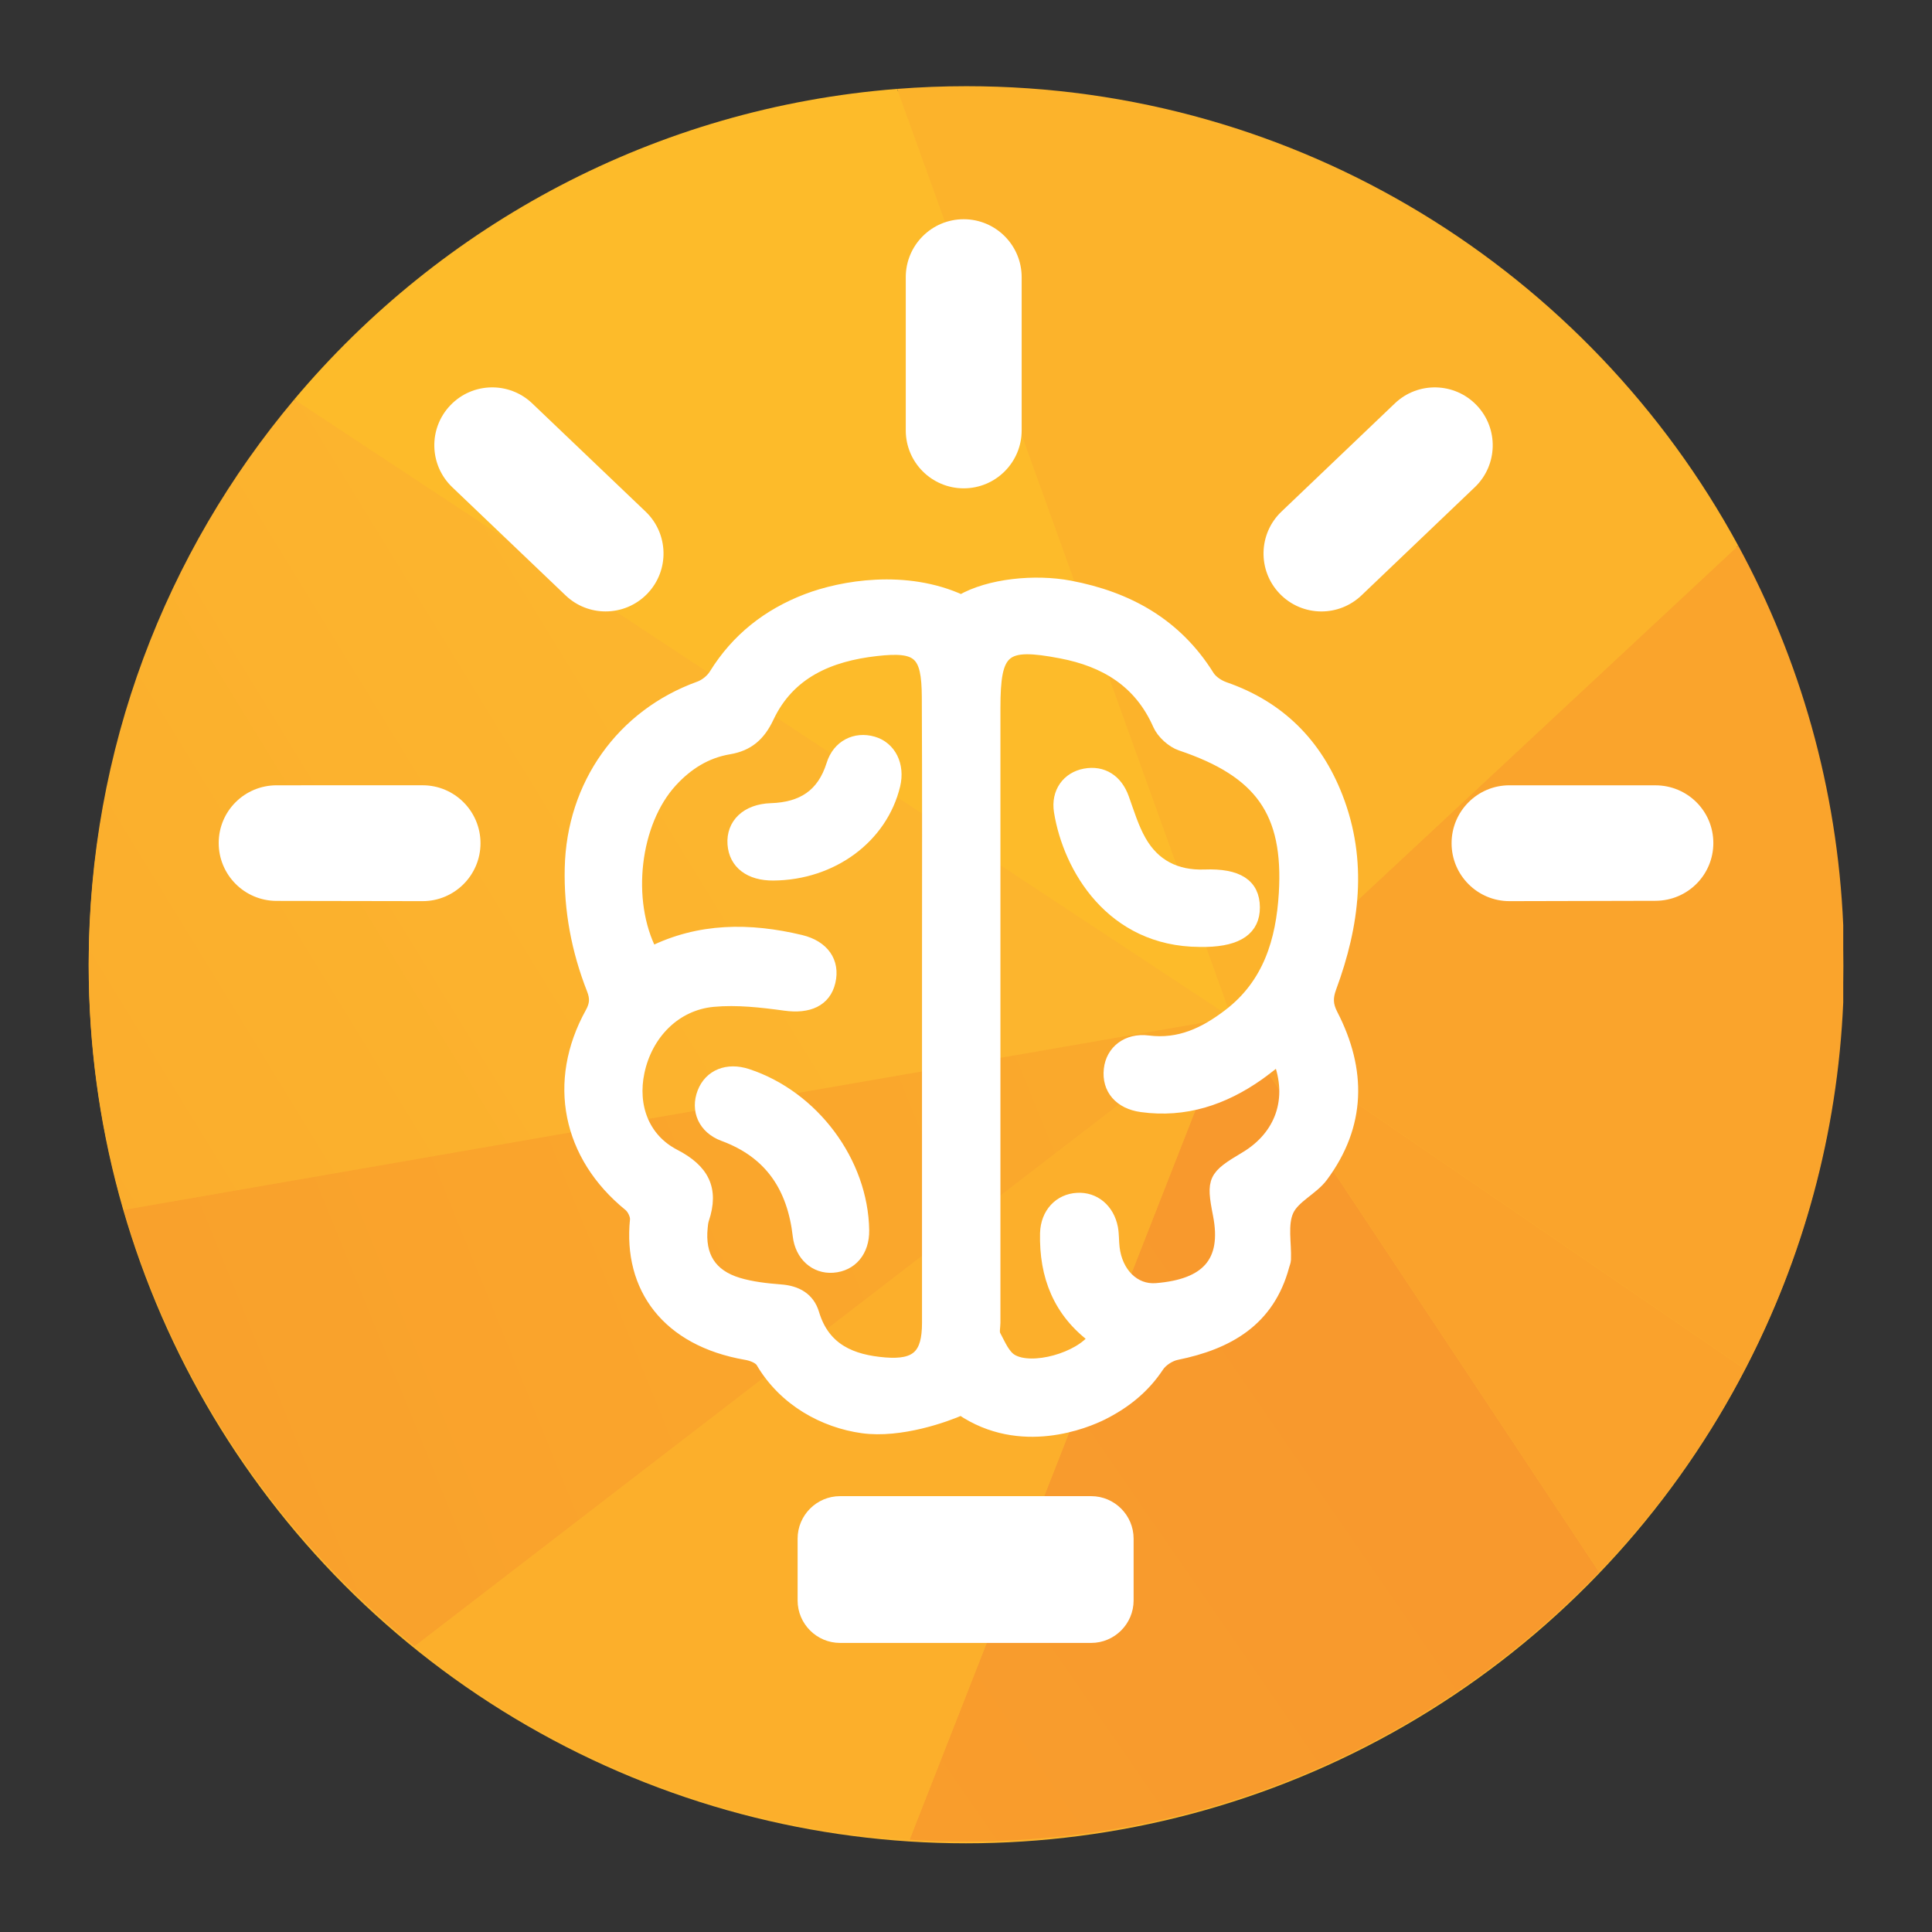 <?xml version="1.0" encoding="UTF-8" standalone="no"?>
<svg
   xmlns:dc="http://purl.org/dc/elements/1.1/"
   xmlns:cc="http://creativecommons.org/ns#"
   xmlns:rdf="http://www.w3.org/1999/02/22-rdf-syntax-ns#"
   xmlns:svg="http://www.w3.org/2000/svg"
   xmlns="http://www.w3.org/2000/svg"
   xmlns:xlink="http://www.w3.org/1999/xlink"
   width="98"
   height="98"
   viewBox="0 0 98 98"
   id="svg27810"
   version="1.1">
  <rect x="0" y="0" width="98" height="98" fill="#333333" stroke="none"/>
  <defs
     id="defs27812">
    <clipPath
       id="clipPath52"
       clipPathUnits="userSpaceOnUse">
      <path
         id="path54"
         d="m 134.365,330.887 c 1.51,-0.097 3.033,-0.146 4.568,-0.146 l 0,0 c 19.98,0 38.016,8.305 50.847,21.654 l 0,0 -29.536,44.542 -25.879,-66.05 z" />
    </clipPath>
    <linearGradient
       xlink:href="#linearGradient58"
       id="linearGradient28582"
       gradientUnits="userSpaceOnUse"
       gradientTransform="matrix(60.916,42.042,42.023,-60.944,359.703,-39.709)"
       spreadMethod="pad"
       x1="0"
       y1="0"
       x2="1"
       y2="0" />
    <linearGradient
       id="linearGradient58"
       spreadMethod="pad"
       gradientTransform="matrix(48.392,33.383,33.383,-48.392,91.448,-464.317)"
       gradientUnits="userSpaceOnUse"
       y2="0"
       x2="1"
       y1="0"
       x1="0">
      <stop
         id="stop60"
         offset="0"
         style="stop-opacity:1;stop-color:#f99f2c" />
      <stop
         id="stop62"
         offset="1"
         style="stop-opacity:1;stop-color:#f8992d" />
    </linearGradient>
    <clipPath
       id="clipPath70"
       clipPathUnits="userSpaceOnUse">
      <path
         id="path72"
         d="m 68.404,401.265 c 0,-6.863 0.981,-13.497 2.809,-19.77 l 0,0 89.031,15.442 -75.327,49.68 C 74.613,434.356 68.404,418.535 68.404,401.265" />
    </clipPath>
    <linearGradient
       xlink:href="#linearGradient76"
       id="linearGradient28584"
       gradientUnits="userSpaceOnUse"
       gradientTransform="matrix(95.208,60.215,60.188,-95.251,299.492,-83.658)"
       spreadMethod="pad"
       x1="0"
       y1="0"
       x2="1"
       y2="0" />
    <linearGradient
       id="linearGradient76"
       spreadMethod="pad"
       gradientTransform="matrix(75.633,47.813,47.813,-75.633,43.617,-499.214)"
       gradientUnits="userSpaceOnUse"
       y2="0"
       x2="1"
       y1="0"
       x1="0">
      <stop
         id="stop78"
         offset="0"
         style="stop-opacity:1;stop-color:#faa62c" />
      <stop
         id="stop80"
         offset="1"
         style="stop-opacity:1;stop-color:#fcb52e" />
    </linearGradient>
    <clipPath
       id="clipPath88"
       clipPathUnits="userSpaceOnUse">
      <path
         id="path90-7"
         d="m 94.581,346.426 c 11.008,-8.913 24.756,-14.578 39.784,-15.539 l 0,0 25.878,66.047 -0.001,10e-4 -65.661,-50.509 z" />
    </clipPath>
    <linearGradient
       xlink:href="#linearGradient94"
       id="linearGradient28586"
       gradientUnits="userSpaceOnUse"
       gradientTransform="matrix(-21.192,42.523,42.504,21.201,392.005,215.093)"
       spreadMethod="pad"
       x1="0"
       y1="0"
       x2="1"
       y2="0" />
    <linearGradient
       id="linearGradient94"
       spreadMethod="pad"
       gradientTransform="matrix(-16.835,33.765,33.765,16.835,117.108,-261.992)"
       gradientUnits="userSpaceOnUse"
       y2="0"
       x2="1"
       y1="0"
       x1="0">
      <stop
         id="stop96"
         offset="0"
         style="stop-opacity:1;stop-color:#faa42c" />
      <stop
         id="stop98"
         offset="1"
         style="stop-opacity:1;stop-color:#fcaf2b" />
    </linearGradient>
    <clipPath
       id="clipPath106"
       clipPathUnits="userSpaceOnUse">
      <path
         id="path108"
         d="m 71.213,381.495 c 4.071,-13.969 12.348,-26.146 23.368,-35.069 l 0,0 65.66,50.509 -0.001,10e-4 -89.027,-15.441 z" />
    </clipPath>
    <linearGradient
       xlink:href="#linearGradient112"
       id="linearGradient28588"
       gradientUnits="userSpaceOnUse"
       gradientTransform="matrix(-127.894,-54.048,-54.024,127.951,126.821,561.953)"
       spreadMethod="pad"
       x1="0"
       y1="0"
       x2="1"
       y2="0" />
    <linearGradient
       id="linearGradient112"
       spreadMethod="pad"
       gradientTransform="matrix(-101.599,-42.917,-42.917,101.599,-93.553,13.43)"
       gradientUnits="userSpaceOnUse"
       y2="0"
       x2="1"
       y1="0"
       x1="0">
      <stop
         id="stop114"
         offset="0"
         style="stop-opacity:1;stop-color:#fbae2c" />
      <stop
         id="stop116"
         offset="1"
         style="stop-opacity:1;stop-color:#f99f2c" />
    </linearGradient>
    <clipPath
       id="clipPath124"
       clipPathUnits="userSpaceOnUse">
      <path
         id="path126"
         d="m 189.78,352.395 c 4.64,4.826 8.601,10.313 11.725,16.303 l 0,0 -41.261,28.239 29.536,-44.542 z" />
    </clipPath>
    <linearGradient
       xlink:href="#linearGradient130"
       id="linearGradient28590"
       gradientUnits="userSpaceOnUse"
       gradientTransform="matrix(75.961,-74.419,-74.386,-75.995,61.996,9.736)"
       spreadMethod="pad"
       x1="0"
       y1="0"
       x2="1"
       y2="0" />
    <linearGradient
       id="linearGradient130"
       spreadMethod="pad"
       gradientTransform="matrix(60.343,-59.092,-59.092,-60.343,-145.05,-425.055)"
       gradientUnits="userSpaceOnUse"
       y2="0"
       x2="1"
       y1="0"
       x1="0">
      <stop
         id="stop132"
         offset="0"
         style="stop-opacity:1;stop-color:#faa22c" />
      <stop
         id="stop134"
         offset="1"
         style="stop-opacity:1;stop-color:#f7902d" />
    </linearGradient>
    <clipPath
       id="clipPath142"
       clipPathUnits="userSpaceOnUse">
      <path
         id="path144"
         d="m 160.244,396.937 41.261,-28.239 c 4.633,8.883 7.429,18.876 7.886,29.475 l 0,0 0,6.184 c -0.475,11.017 -3.476,21.378 -8.441,30.518 l 0,0 -40.706,-37.938 z" />
    </clipPath>
    <linearGradient
       xlink:href="#linearGradient148"
       id="linearGradient28592"
       gradientUnits="userSpaceOnUse"
       gradientTransform="matrix(-37.696,-112.063,-112.013,37.713,29.032,411.266)"
       spreadMethod="pad"
       x1="0"
       y1="0"
       x2="1"
       y2="0" />
    <linearGradient
       id="linearGradient148"
       spreadMethod="pad"
       gradientTransform="matrix(-29.946,-88.983,-88.983,29.946,-171.237,-106.222)"
       gradientUnits="userSpaceOnUse"
       y2="0"
       x2="1"
       y1="0"
       x1="0">
      <stop
         id="stop150"
         offset="0"
         style="stop-opacity:1;stop-color:#faa42c" />
      <stop
         id="stop152"
         offset="1"
         style="stop-opacity:1;stop-color:#fbae2c" />
    </linearGradient>
    <clipPath
       id="clipPath160"
       clipPathUnits="userSpaceOnUse">
      <path
         id="path162"
         d="m 84.917,446.617 75.325,-49.679 0,0.002 -26.872,74.634 C 113.946,470.06 96.737,460.681 84.917,446.617" />
    </clipPath>
    <linearGradient
       xlink:href="#linearGradient166"
       id="linearGradient28594"
       gradientUnits="userSpaceOnUse"
       gradientTransform="matrix(86.458,-16.97,-16.962,-86.497,113.722,30.159)"
       spreadMethod="pad"
       x1="0"
       y1="0"
       x2="1"
       y2="0" />
    <linearGradient
       id="linearGradient166"
       spreadMethod="pad"
       gradientTransform="matrix(68.682,-13.475,-13.475,-68.682,-103.959,-408.838)"
       gradientUnits="userSpaceOnUse"
       y2="0"
       x2="1"
       y1="0"
       x1="0">
      <stop
         id="stop168-6"
         offset="0"
         style="stop-opacity:1;stop-color:#fdbb2a" />
      <stop
         id="stop170"
         offset="1"
         style="stop-opacity:1;stop-color:#febe2a" />
    </linearGradient>
    <clipPath
       id="clipPath178"
       clipPathUnits="userSpaceOnUse">
      <path
         id="path180"
         d="m 133.37,471.574 26.874,-74.637 40.706,37.938 c -11.941,21.988 -35.236,36.916 -62.017,36.916 l 0,0 c -1.871,0 -3.728,-0.073 -5.563,-0.217" />
    </clipPath>
    <linearGradient
       xlink:href="#linearGradient184"
       id="linearGradient28596"
       gradientUnits="userSpaceOnUse"
       gradientTransform="matrix(23.825,92.164,92.123,-23.835,555.135,147.922)"
       spreadMethod="pad"
       x1="0"
       y1="0"
       x2="1"
       y2="0" />
    <linearGradient
       id="linearGradient184"
       spreadMethod="pad"
       gradientTransform="matrix(18.926,73.182,73.182,-18.926,246.7,-315.329)"
       gradientUnits="userSpaceOnUse"
       y2="0"
       x2="1"
       y1="0"
       x1="0">
      <stop
         id="stop186"
         offset="0"
         style="stop-opacity:1;stop-color:#fdb72e" />
      <stop
         id="stop188"
         offset="1"
         style="stop-opacity:1;stop-color:#fcb32b" />
    </linearGradient>
    <clipPath
       id="clipPath18573"
       clipPathUnits="userSpaceOnUse">
      <path
         id="path18575"
         d="m 0,99.213 99.213,0 L 99.213,0 0,0 0,99.213 Z" />
    </clipPath>
    <clipPath
       clipPathUnits="userSpaceOnUse"
       id="clipPath52-4">
      <path
         d="m 134.365,330.887 c 1.51,-0.097 3.033,-0.146 4.568,-0.146 l 0,0 c 19.98,0 38.016,8.305 50.847,21.654 l 0,0 -29.536,44.542 -25.879,-66.05 z"
         id="path54-1" />
    </clipPath>
    <clipPath
       clipPathUnits="userSpaceOnUse"
       id="clipPath70-5">
      <path
         d="m 68.404,401.265 c 0,-6.863 0.981,-13.497 2.809,-19.77 l 0,0 89.031,15.442 -75.327,49.68 C 74.613,434.356 68.404,418.535 68.404,401.265"
         id="path72-9" />
    </clipPath>
    <clipPath
       clipPathUnits="userSpaceOnUse"
       id="clipPath88-1">
      <path
         d="m 94.581,346.426 c 11.008,-8.913 24.756,-14.578 39.784,-15.539 l 0,0 25.878,66.047 -0.001,10e-4 -65.661,-50.509 z"
         id="path90-7-5" />
    </clipPath>
    <clipPath
       clipPathUnits="userSpaceOnUse"
       id="clipPath106-3">
      <path
         d="m 71.213,381.495 c 4.071,-13.969 12.348,-26.146 23.368,-35.069 l 0,0 65.66,50.509 -0.001,10e-4 -89.027,-15.441 z"
         id="path108-5" />
    </clipPath>
    <clipPath
       clipPathUnits="userSpaceOnUse"
       id="clipPath124-9">
      <path
         d="m 189.78,352.395 c 4.64,4.826 8.601,10.313 11.725,16.303 l 0,0 -41.261,28.239 29.536,-44.542 z"
         id="path126-9" />
    </clipPath>
    <clipPath
       clipPathUnits="userSpaceOnUse"
       id="clipPath142-6">
      <path
         d="m 160.244,396.937 41.261,-28.239 c 4.633,8.883 7.429,18.876 7.886,29.475 l 0,0 0,6.184 c -0.475,11.017 -3.476,21.378 -8.441,30.518 l 0,0 -40.706,-37.938 z"
         id="path144-3" />
    </clipPath>
    <clipPath
       clipPathUnits="userSpaceOnUse"
       id="clipPath160-1">
      <path
         d="m 84.917,446.617 75.325,-49.679 0,0.002 -26.872,74.634 C 113.946,470.06 96.737,460.681 84.917,446.617"
         id="path162-5" />
    </clipPath>
    <clipPath
       clipPathUnits="userSpaceOnUse"
       id="clipPath178-5">
      <path
         d="m 133.37,471.574 26.874,-74.637 40.706,37.938 c -11.941,21.988 -35.236,36.916 -62.017,36.916 l 0,0 c -1.871,0 -3.728,-0.073 -5.563,-0.217"
         id="path180-0" />
    </clipPath>
    <clipPath
       clipPathUnits="userSpaceOnUse"
       id="clipPath19634">
      <path
         d="m 0,99.213 99.213,0 L 99.213,0 0,0 0,99.213 Z"
         id="path19636" />
    </clipPath>
  </defs>
  <g
     id="g6693"
     transform="matrix(1.25,0,0,-1.25,40.436,-814.216)">
    <g
       id="g27202"
       transform="translate(-5.274,-191.7)">
      <g
         id="g27204"
         transform="translate(178.016,-292.48)">
        <circle
           r="35.6"
           cy="206.394"
           cx="-165.891"
           style="color:#000000;display:inline;overflow:visible;visibility:visible;fill:#fcb42e;fill-opacity:1;stroke:none;stroke-width:0.354;marker:none;enable-background:accumulate"
           id="circle27206"
           transform="scale(1,-1)" />
        <g
           transform="matrix(0.505,0,0,0.505,-236.035,-408.945)"
           id="g27208">
          <g
             id="g27210"
             clip-path="url(#clipPath52-4)">
            <g
               id="g27212">
              <path
                 d="m 134.365,330.887 c 1.51,-0.097 3.033,-0.146 4.568,-0.146 l 0,0 c 19.98,0 38.016,8.305 50.847,21.654 l 0,0 -29.536,44.542 -25.879,-66.05 z"
                 style="fill:url(#linearGradient28582);stroke:none"
                 id="path27214" />
            </g>
          </g>
        </g>
        <g
           transform="matrix(0.505,0,0,0.505,-236.035,-408.945)"
           id="g27216">
          <g
             id="g27218"
             clip-path="url(#clipPath70-5)">
            <g
               id="g27220">
              <path
                 d="m 68.404,401.265 c 0,-6.863 0.981,-13.497 2.809,-19.77 l 0,0 89.031,15.442 -75.327,49.68 C 74.613,434.356 68.404,418.535 68.404,401.265"
                 style="fill:url(#linearGradient28584);stroke:none"
                 id="path27222" />
            </g>
          </g>
        </g>
        <g
           transform="matrix(0.505,0,0,0.505,-236.035,-408.945)"
           id="g27224">
          <g
             id="g27226"
             clip-path="url(#clipPath88-1)">
            <g
               id="g27228">
              <path
                 d="m 94.581,346.426 c 11.008,-8.913 24.756,-14.578 39.784,-15.539 l 0,0 25.878,66.047 -0.001,10e-4 -65.661,-50.509 z"
                 style="fill:url(#linearGradient28586);stroke:none"
                 id="path27230" />
            </g>
          </g>
        </g>
        <g
           transform="matrix(0.505,0,0,0.505,-236.035,-408.945)"
           id="g27232">
          <g
             id="g27234"
             clip-path="url(#clipPath106-3)">
            <g
               id="g27236">
              <path
                 d="m 71.213,381.495 c 4.071,-13.969 12.348,-26.146 23.368,-35.069 l 0,0 65.66,50.509 -0.001,10e-4 -89.027,-15.441 z"
                 style="fill:url(#linearGradient28588);stroke:none"
                 id="path27238" />
            </g>
          </g>
        </g>
        <g
           transform="matrix(0.505,0,0,0.505,-236.035,-408.945)"
           id="g27240">
          <g
             id="g27242"
             clip-path="url(#clipPath124-9)">
            <g
               id="g27244">
              <path
                 d="m 189.78,352.395 c 4.64,4.826 8.601,10.313 11.725,16.303 l 0,0 -41.261,28.239 29.536,-44.542 z"
                 style="fill:url(#linearGradient28590);stroke:none"
                 id="path27246" />
            </g>
          </g>
        </g>
        <g
           transform="matrix(0.505,0,0,0.505,-236.035,-408.945)"
           id="g27248">
          <g
             id="g27250"
             clip-path="url(#clipPath142-6)">
            <g
               id="g27252">
              <path
                 d="m 160.244,396.937 41.261,-28.239 c 4.633,8.883 7.429,18.876 7.886,29.475 l 0,0 0,6.184 c -0.475,11.017 -3.476,21.378 -8.441,30.518 l 0,0 -40.706,-37.938 z"
                 style="fill:url(#linearGradient28592);stroke:none"
                 id="path27254" />
            </g>
          </g>
        </g>
        <g
           transform="matrix(0.505,0,0,0.505,-236.035,-408.945)"
           id="g27256">
          <g
             id="g27258"
             clip-path="url(#clipPath160-1)">
            <g
               id="g27260">
              <path
                 d="m 84.917,446.617 75.325,-49.679 0,0.002 -26.872,74.634 C 113.946,470.06 96.737,460.681 84.917,446.617"
                 style="fill:url(#linearGradient28594);stroke:none"
                 id="path27262" />
            </g>
          </g>
        </g>
        <g
           transform="matrix(0.505,0,0,0.505,-236.035,-408.945)"
           id="g27264">
          <g
             id="g27266"
             clip-path="url(#clipPath178-5)">
            <g
               id="g27268">
              <path
                 d="m 133.37,471.574 26.874,-74.637 40.706,37.938 c -11.941,21.988 -35.236,36.916 -62.017,36.916 l 0,0 c -1.871,0 -3.728,-0.073 -5.563,-0.217"
                 style="fill:url(#linearGradient28596);stroke:none"
                 id="path27270" />
            </g>
          </g>
        </g>
      </g>
    </g>
    <g
       transform="translate(-42.756,-740.179)"
       id="g27274">
      <g
         id="g27276"
         clip-path="url(#clipPath19634)">
        <g
           id="g27278"
           transform="translate(49.514,68.99)">
          <path
             d="m 0,0 c 1.298,0 2.352,1.053 2.352,2.351 l 0,6.218 c 0,1.298 -1.054,2.351 -2.352,2.351 -1.298,0 -2.351,-1.053 -2.351,-2.351 l 0,-6.218 C -2.351,1.053 -1.298,0 0,0"
             style="fill:#ffffff;fill-opacity:1;fill-rule:nonzero;stroke:none"
             id="path27280" />
        </g>
        <g
           id="g27282"
           transform="translate(70.332,72.358)">
          <path
             d="m 0,0 c -0.896,0.939 -2.385,0.975 -3.323,0.078 l -4.601,-4.391 c -0.939,-0.896 -0.973,-2.384 -0.078,-3.323 0.462,-0.484 1.081,-0.728 1.701,-0.728 0.583,0 1.166,0.216 1.623,0.65 l 4.6,4.391 C 0.861,-2.427 0.896,-0.939 0,0"
             style="fill:#ffffff;fill-opacity:1;fill-rule:nonzero;stroke:none"
             id="path27284" />
        </g>
        <g
           id="g27286"
           transform="translate(77.584,56.938)">
          <path
             d="M 0,0 -0.004,0 -5.927,0.001 C -7.224,0 -8.275,-1.055 -8.272,-2.354 -8.271,-3.65 -7.218,-4.7 -5.922,-4.7 l 0.003,0 5.922,0.014 c 1.3,0.003 2.349,1.049 2.347,2.348 C 2.349,-1.041 1.297,0 0,0"
             style="fill:#ffffff;fill-opacity:1;fill-rule:nonzero;stroke:none"
             id="path27288" />
        </g>
        <g
           id="g27290"
           transform="translate(36.683,64.723)">
          <path
             d="m 0,0 c 0.896,0.938 0.861,2.427 -0.078,3.323 l -4.6,4.39 C -5.618,8.61 -7.105,8.575 -8.001,7.636 -8.898,6.697 -8.863,5.209 -7.923,4.312 l 4.6,-4.391 c 0.455,-0.434 1.038,-0.649 1.622,-0.649 0.62,0 1.239,0.244 1.701,0.728"
             style="fill:#ffffff;fill-opacity:1;fill-rule:nonzero;stroke:none"
             id="path27292" />
        </g>
        <g
           id="g27294"
           transform="translate(27.559,56.94)">
          <path
             d="m 0,0 -5.922,-0.001 -0.004,0 c -1.297,0 -2.348,-1.04 -2.351,-2.337 -0.002,-1.298 1.048,-2.352 2.347,-2.354 l 5.922,-0.01 0.004,0 c 1.296,0 2.348,1.05 2.351,2.347 C 2.348,-1.056 1.298,-0.002 0,0"
             style="fill:#ffffff;fill-opacity:1;fill-rule:nonzero;stroke:none"
             id="path27296" />
        </g>
        <g
           id="g27298"
           transform="translate(54.685,28.093)">
          <path
             d="m 0,0 -10.187,0 c -0.95,0 -1.724,-0.774 -1.724,-1.726 l 0,-2.505 c 0,-0.952 0.774,-1.725 1.724,-1.725 l 10.187,0 c 0.95,0 1.724,0.773 1.724,1.725 l 0,2.505 C 1.724,-0.774 0.95,0 0,0"
             style="fill:#ffffff;fill-opacity:1;fill-rule:nonzero;stroke:none"
             id="path27300" />
        </g>
        <g
           id="g27302"
           transform="translate(36.841,50.145)">
          <path
             d="m 0,0 c 1.949,0.973 3.988,0.97 6.057,0.475 0.917,-0.22 1.349,-0.856 1.164,-1.646 -0.18,-0.775 -0.85,-1.062 -1.79,-0.933 -0.965,0.132 -1.958,0.246 -2.92,0.157 -1.551,-0.143 -2.712,-1.337 -3.04,-2.889 -0.292,-1.382 0.189,-2.724 1.461,-3.382 1.159,-0.599 1.57,-1.37 1.159,-2.593 -0.035,-0.103 -0.045,-0.217 -0.056,-0.33 -0.12,-1.171 0.355,-1.953 1.489,-2.294 0.55,-0.164 1.138,-0.229 1.713,-0.274 0.652,-0.047 1.14,-0.32 1.325,-0.938 0.439,-1.467 1.57,-1.918 2.915,-2.026 1.304,-0.103 1.752,0.346 1.754,1.647 l 0,14.215 c 0,3.731 0.011,7.464 -0.008,11.197 -0.011,1.766 -0.368,2.098 -2.102,1.901 C 7.241,12.074 5.584,11.386 4.724,9.558 4.38,8.827 3.917,8.428 3.147,8.299 2.207,8.141 1.443,7.653 0.807,6.959 -0.718,5.296 -1.095,2.112 0,0 m 25.465,-4.299 c -0.311,-0.239 -0.569,-0.451 -0.841,-0.643 -1.421,-0.998 -2.973,-1.518 -4.73,-1.277 -0.872,0.119 -1.375,0.693 -1.286,1.486 0.081,0.737 0.706,1.231 1.546,1.126 1.275,-0.162 2.302,0.332 3.275,1.074 1.641,1.246 2.165,3.025 2.281,4.939 0.2,3.327 -1,4.956 -4.221,6.039 -0.354,0.121 -0.744,0.474 -0.895,0.817 -0.772,1.752 -2.186,2.588 -3.969,2.929 -2.335,0.446 -2.711,0.125 -2.712,-2.265 l 0,-24.94 c 0,-0.18 -0.058,-0.389 0.018,-0.528 0.192,-0.356 0.368,-0.8 0.684,-0.99 0.833,-0.495 2.785,0.072 3.368,0.903 -1.434,1.056 -2.004,2.517 -1.962,4.253 0.024,0.789 0.546,1.346 1.266,1.383 0.685,0.039 1.253,-0.431 1.397,-1.181 0.048,-0.261 0.034,-0.533 0.066,-0.799 0.117,-1.02 0.827,-1.759 1.742,-1.684 2.015,0.163 2.931,1.063 2.543,3.034 -0.278,1.413 -0.208,1.542 1.066,2.299 1.464,0.871 2.001,2.392 1.364,4.025 M 8.564,-19.249 c -1.544,0.216 -3.154,1.074 -4.077,2.643 -0.106,0.181 -0.418,0.294 -0.652,0.333 -3.18,0.552 -4.735,2.683 -4.455,5.433 0.017,0.19 -0.118,0.465 -0.272,0.592 -2.479,2.014 -3.092,5.009 -1.551,7.797 0.194,0.35 0.207,0.613 0.062,0.98 -0.617,1.574 -0.926,3.207 -0.886,4.91 0.076,3.368 2.082,6.197 5.213,7.326 0.245,0.088 0.502,0.294 0.639,0.516 0.894,1.446 2.159,2.434 3.724,3.034 1.42,0.544 4.011,0.998 6.262,-0.037 1.136,0.662 2.999,0.84 4.402,0.575 2.366,-0.447 4.315,-1.531 5.623,-3.627 0.136,-0.218 0.413,-0.4 0.663,-0.487 2.214,-0.766 3.712,-2.273 4.55,-4.428 1.012,-2.601 0.68,-5.181 -0.258,-7.719 -0.151,-0.411 -0.145,-0.71 0.058,-1.105 1.163,-2.253 1.146,-4.472 -0.397,-6.554 -0.391,-0.528 -1.144,-0.84 -1.398,-1.401 -0.252,-0.56 -0.086,-1.311 -0.11,-1.978 -0.003,-0.087 -0.043,-0.173 -0.066,-0.261 -0.596,-2.217 -2.243,-3.146 -4.329,-3.57 -0.28,-0.058 -0.601,-0.267 -0.757,-0.502 -0.573,-0.866 -1.336,-1.475 -2.254,-1.936 -0.653,-0.326 -3.312,-1.451 -5.727,0.197 -0.61,-0.273 -2.462,-0.946 -4.007,-0.731"
             style="fill:#ffffff;fill-opacity:1;fill-rule:nonzero;stroke:none"
             id="path27304" />
        </g>
        <g
           id="g27306"
           transform="translate(36.841,50.145)">
          <path
             d="m 0,0 c 1.949,0.973 3.988,0.97 6.057,0.475 0.917,-0.22 1.349,-0.856 1.164,-1.646 -0.18,-0.775 -0.85,-1.062 -1.79,-0.933 -0.965,0.132 -1.958,0.246 -2.92,0.157 -1.551,-0.143 -2.712,-1.337 -3.04,-2.889 -0.292,-1.382 0.189,-2.724 1.461,-3.382 1.159,-0.599 1.57,-1.37 1.159,-2.593 -0.035,-0.103 -0.045,-0.217 -0.056,-0.33 -0.12,-1.171 0.355,-1.953 1.489,-2.294 0.55,-0.164 1.138,-0.229 1.713,-0.274 0.652,-0.047 1.14,-0.32 1.325,-0.938 0.439,-1.467 1.57,-1.918 2.915,-2.026 1.304,-0.103 1.752,0.346 1.754,1.647 l 0,14.215 c 0,3.731 0.011,7.464 -0.008,11.197 -0.011,1.766 -0.368,2.098 -2.102,1.901 C 7.241,12.074 5.584,11.386 4.724,9.558 4.38,8.827 3.917,8.428 3.147,8.299 2.207,8.141 1.443,7.653 0.807,6.959 -0.718,5.296 -1.095,2.112 0,0 Z m 25.465,-4.299 c -0.311,-0.239 -0.569,-0.451 -0.841,-0.643 -1.421,-0.998 -2.973,-1.518 -4.73,-1.277 -0.872,0.119 -1.375,0.693 -1.286,1.486 0.081,0.737 0.706,1.231 1.546,1.126 1.275,-0.162 2.302,0.332 3.275,1.074 1.641,1.246 2.165,3.025 2.281,4.939 0.2,3.327 -1,4.956 -4.221,6.039 -0.354,0.121 -0.744,0.474 -0.895,0.817 -0.772,1.752 -2.186,2.588 -3.969,2.929 -2.335,0.446 -2.711,0.125 -2.712,-2.265 l 0,-24.94 c 0,-0.18 -0.058,-0.389 0.018,-0.528 0.192,-0.356 0.368,-0.8 0.684,-0.99 0.833,-0.495 2.785,0.072 3.368,0.903 -1.434,1.056 -2.004,2.517 -1.962,4.253 0.024,0.789 0.546,1.346 1.266,1.383 0.685,0.039 1.253,-0.431 1.397,-1.181 0.048,-0.261 0.034,-0.533 0.066,-0.799 0.117,-1.02 0.827,-1.759 1.742,-1.684 2.015,0.163 2.931,1.063 2.543,3.034 -0.278,1.413 -0.208,1.542 1.066,2.299 1.464,0.871 2.001,2.392 1.364,4.025 z M 8.564,-19.249 c -1.544,0.216 -3.154,1.074 -4.077,2.643 -0.106,0.181 -0.418,0.294 -0.652,0.333 -3.18,0.552 -4.735,2.683 -4.455,5.433 0.017,0.19 -0.118,0.465 -0.272,0.592 -2.479,2.014 -3.092,5.009 -1.551,7.797 0.194,0.35 0.207,0.613 0.062,0.98 -0.617,1.574 -0.926,3.207 -0.886,4.91 0.076,3.368 2.082,6.197 5.213,7.326 0.245,0.088 0.502,0.294 0.639,0.516 0.894,1.446 2.159,2.434 3.724,3.034 1.42,0.544 4.011,0.998 6.262,-0.037 1.136,0.662 2.999,0.84 4.402,0.575 2.366,-0.447 4.315,-1.531 5.623,-3.627 0.136,-0.218 0.413,-0.4 0.663,-0.487 2.214,-0.766 3.712,-2.273 4.55,-4.428 1.012,-2.601 0.68,-5.181 -0.258,-7.719 -0.151,-0.411 -0.145,-0.71 0.058,-1.105 1.163,-2.253 1.146,-4.472 -0.397,-6.554 -0.391,-0.528 -1.144,-0.84 -1.398,-1.401 -0.252,-0.56 -0.086,-1.311 -0.11,-1.978 -0.003,-0.087 -0.043,-0.173 -0.066,-0.261 -0.596,-2.217 -2.243,-3.146 -4.329,-3.57 -0.28,-0.058 -0.601,-0.267 -0.757,-0.502 -0.573,-0.866 -1.336,-1.475 -2.254,-1.936 -0.653,-0.326 -3.312,-1.451 -5.727,0.197 -0.61,-0.273 -2.462,-0.946 -4.007,-0.731 z"
             style="fill:none;stroke:#ffffff;stroke-width:0.5;stroke-linecap:butt;stroke-linejoin:miter;stroke-miterlimit:10;stroke-dasharray:none;stroke-opacity:1"
             id="path27308" />
        </g>
        <g
           id="g27310"
           transform="translate(59.086,50.63)">
          <path
             d="m 0,0 c -3.562,0.015 -5.293,2.965 -5.661,5.25 -0.124,0.771 0.321,1.362 1.01,1.489 0.716,0.133 1.282,-0.232 1.542,-0.961 0.21,-0.583 0.39,-1.191 0.694,-1.726 C -1.853,3.054 -0.947,2.6 0.205,2.642 1.546,2.693 2.194,2.272 2.197,1.357 2.201,0.48 1.562,0.031 0.268,0 0.179,-0.001 0.089,0 0,0"
             style="fill:#ffffff;fill-opacity:1;fill-rule:evenodd;stroke:none"
             id="path27312" />
        </g>
        <g
           id="g27314"
           transform="translate(59.086,50.63)">
          <path
             d="m 0,0 c -3.562,0.015 -5.293,2.965 -5.661,5.25 -0.124,0.771 0.321,1.362 1.01,1.489 0.716,0.133 1.282,-0.232 1.542,-0.961 0.21,-0.583 0.39,-1.191 0.694,-1.726 C -1.853,3.054 -0.947,2.6 0.205,2.642 1.546,2.693 2.194,2.272 2.197,1.357 2.201,0.48 1.562,0.031 0.268,0 0.179,-0.001 0.089,0 0,0 Z"
             style="fill:none;stroke:#ffffff;stroke-width:0.5;stroke-linecap:butt;stroke-linejoin:miter;stroke-miterlimit:10;stroke-dasharray:none;stroke-opacity:1"
             id="path27316" />
        </g>
        <g
           id="g27318"
           transform="translate(45.429,38.879)">
          <path
             d="m 0,0 c 0.012,-0.835 -0.473,-1.417 -1.226,-1.471 -0.703,-0.05 -1.284,0.455 -1.377,1.253 -0.225,1.961 -1.137,3.376 -3.056,4.083 -0.795,0.294 -1.091,1.019 -0.817,1.726 0.27,0.695 0.975,0.979 1.775,0.716 C -2.027,5.429 -0.04,2.761 0,0"
             style="fill:#ffffff;fill-opacity:1;fill-rule:evenodd;stroke:none"
             id="path27320" />
        </g>
        <g
           id="g27322"
           transform="translate(45.429,38.879)">
          <path
             d="m 0,0 c 0.012,-0.835 -0.473,-1.417 -1.226,-1.471 -0.703,-0.05 -1.284,0.455 -1.377,1.253 -0.225,1.961 -1.137,3.376 -3.056,4.083 -0.795,0.294 -1.091,1.019 -0.817,1.726 0.27,0.695 0.975,0.979 1.775,0.716 C -2.027,5.429 -0.04,2.761 0,0 Z"
             style="fill:none;stroke:#ffffff;stroke-width:0.5;stroke-linecap:butt;stroke-linejoin:miter;stroke-miterlimit:10;stroke-dasharray:none;stroke-opacity:1"
             id="path27324" />
        </g>
        <g
           id="g27326"
           transform="translate(41.791,53.324)">
          <path
             d="M 0,0 C -0.951,-0.008 -1.558,0.455 -1.612,1.23 -1.668,2.023 -1.087,2.607 -0.095,2.64 1.17,2.682 2.012,3.208 2.401,4.454 2.639,5.214 3.333,5.552 4.039,5.349 4.732,5.151 5.093,4.428 4.9,3.623 4.389,1.503 2.381,0.02 0,0"
             style="fill:#ffffff;fill-opacity:1;fill-rule:evenodd;stroke:none"
             id="path27328" />
        </g>
        <g
           id="g27330"
           transform="translate(41.791,53.324)">
          <path
             d="M 0,0 C -0.951,-0.008 -1.558,0.455 -1.612,1.23 -1.668,2.023 -1.087,2.607 -0.095,2.64 1.17,2.682 2.012,3.208 2.401,4.454 2.639,5.214 3.333,5.552 4.039,5.349 4.732,5.151 5.093,4.428 4.9,3.623 4.389,1.503 2.381,0.02 0,0 Z"
             style="fill:none;stroke:#ffffff;stroke-width:0.5;stroke-linecap:butt;stroke-linejoin:miter;stroke-miterlimit:10;stroke-dasharray:none;stroke-opacity:1"
             id="path27332" />
        </g>
      </g>
    </g>
  </g>
</svg>
